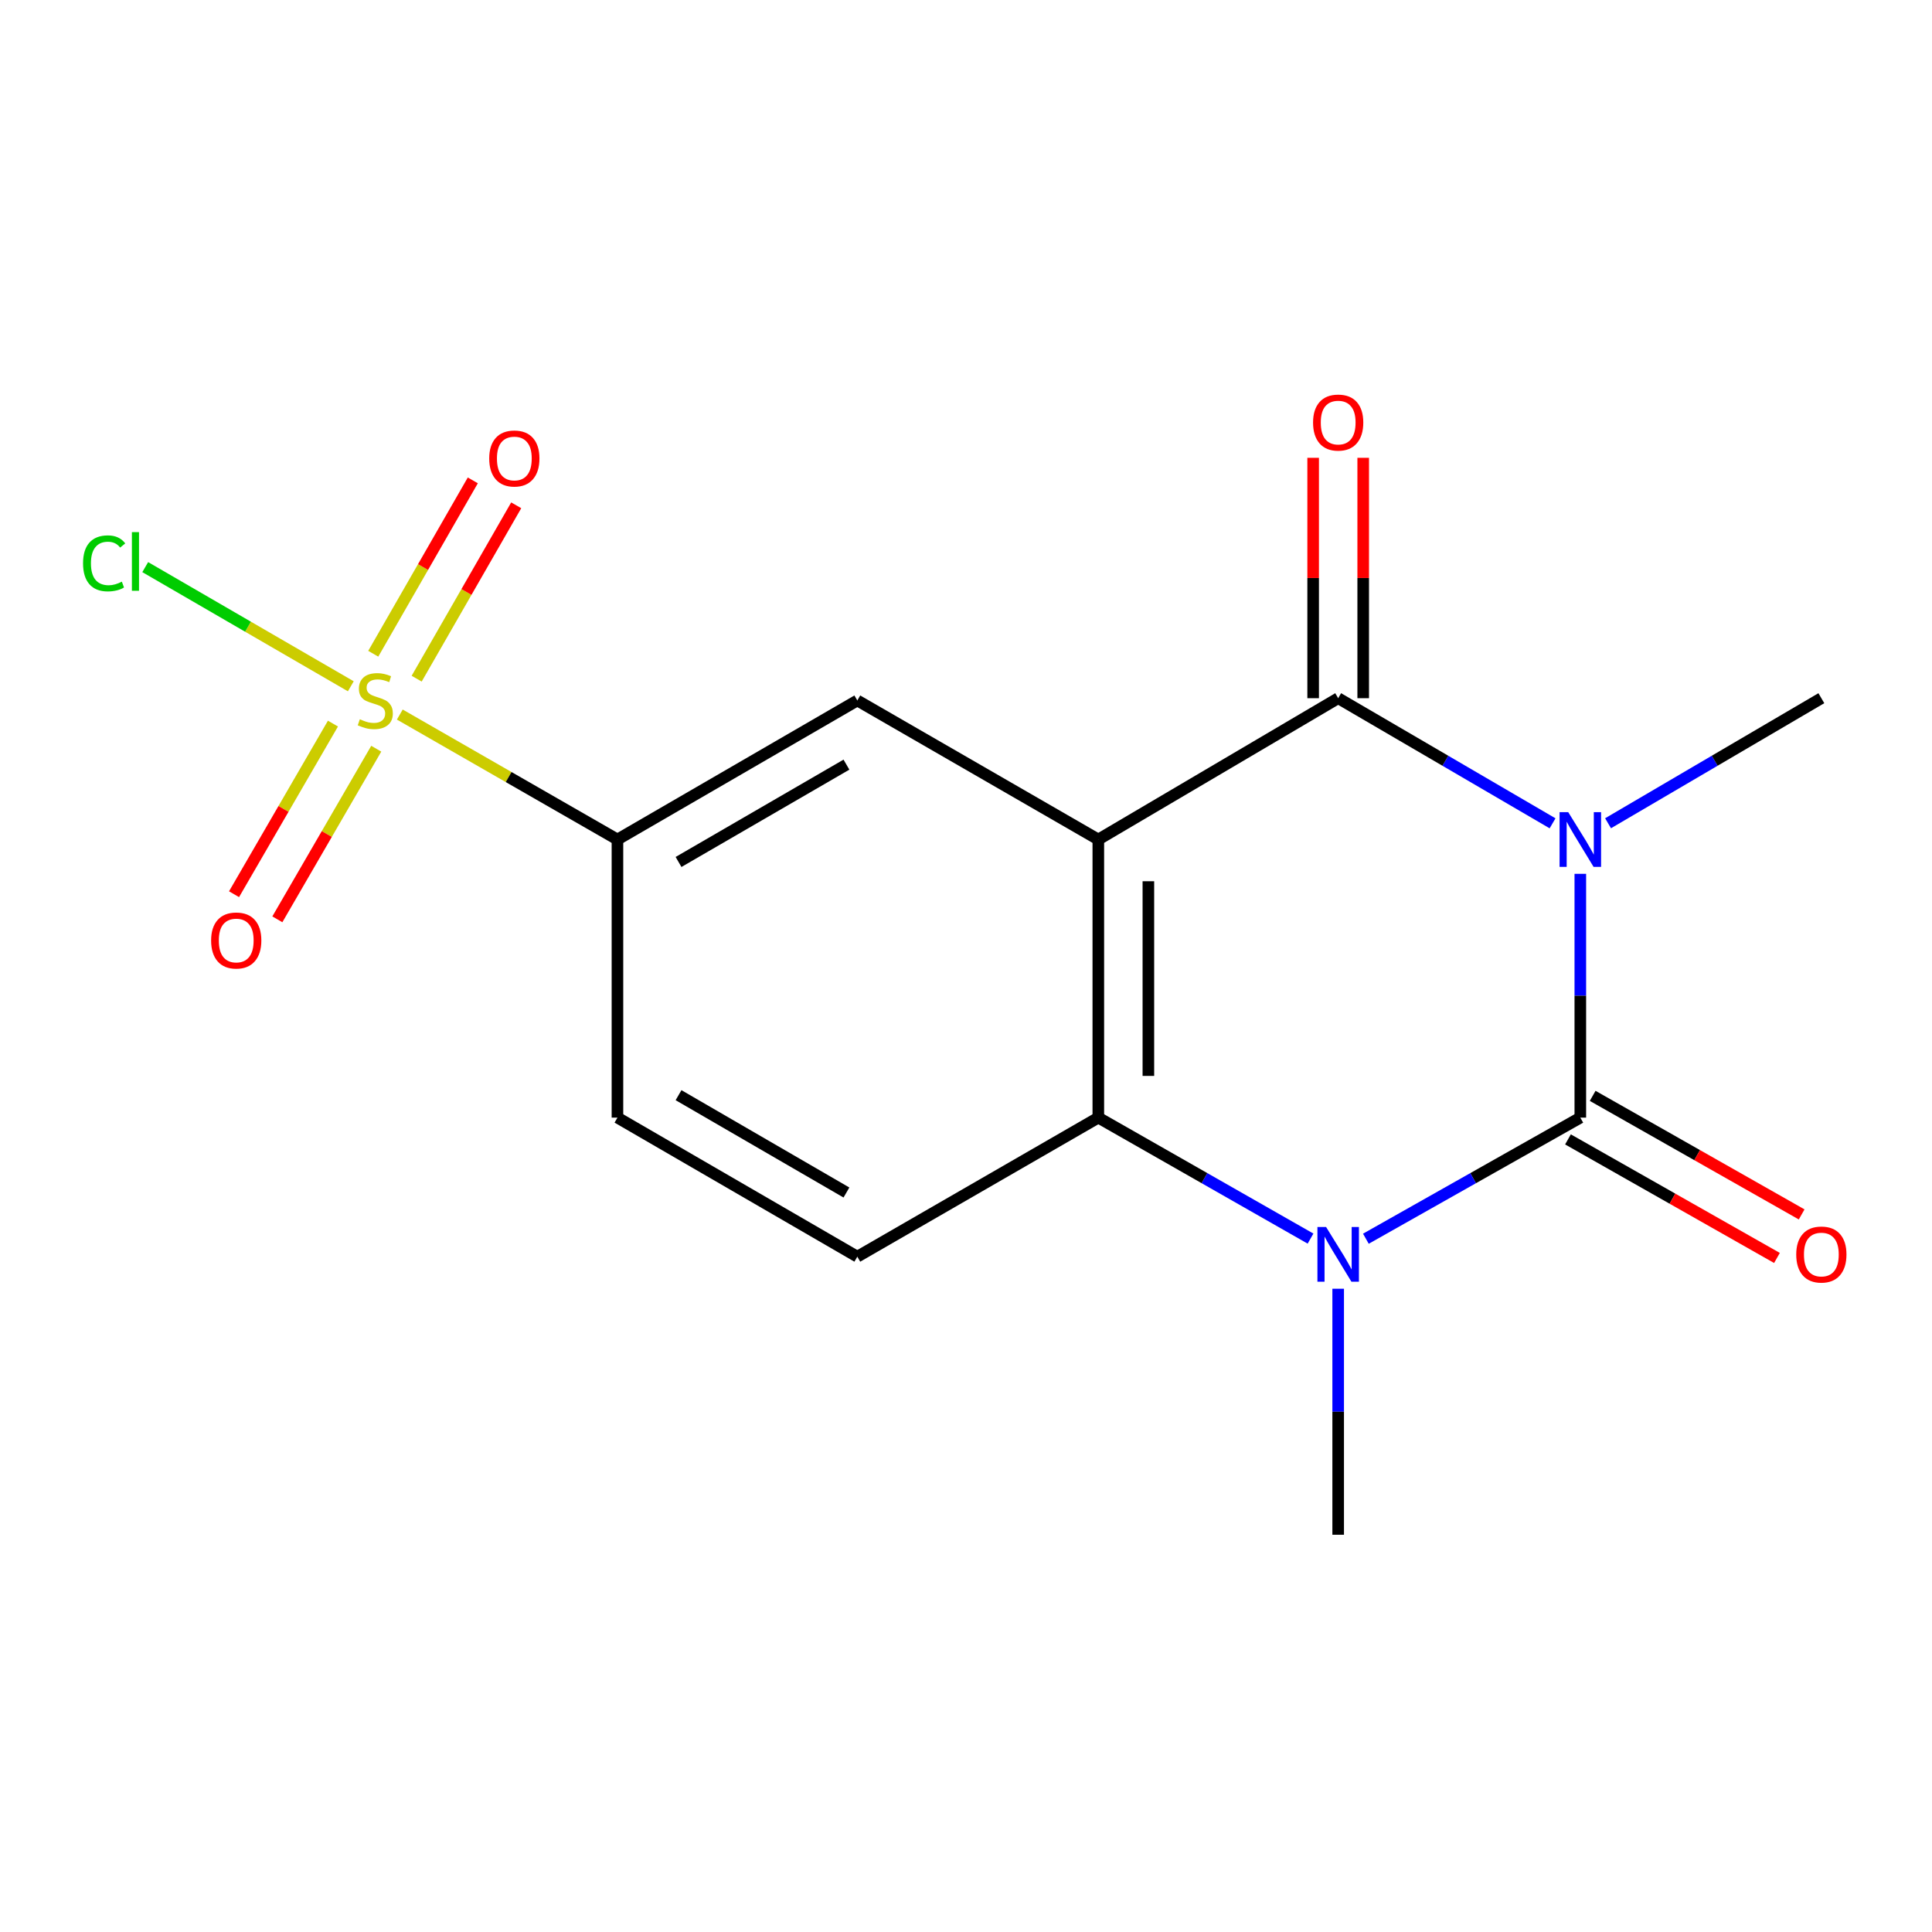 <?xml version='1.0' encoding='iso-8859-1'?>
<svg version='1.1' baseProfile='full'
              xmlns='http://www.w3.org/2000/svg'
                      xmlns:rdkit='http://www.rdkit.org/xml'
                      xmlns:xlink='http://www.w3.org/1999/xlink'
                  xml:space='preserve'
width='1000px' height='1000px' viewBox='0 0 1000 1000'>
<!-- END OF HEADER -->
<rect style='opacity:1.0;fill:#FFFFFF;stroke:none' width='1000' height='1000' x='0' y='0'> </rect>
<path class='bond-0' d='M 817.971,452.295 L 817.971,515.388' style='fill:none;fill-rule:evenodd;stroke:#0000FF;stroke-width:6px;stroke-linecap:butt;stroke-linejoin:miter;stroke-opacity:1' />
<path class='bond-0' d='M 817.971,515.388 L 817.971,578.481' style='fill:none;fill-rule:evenodd;stroke:#000000;stroke-width:6px;stroke-linecap:butt;stroke-linejoin:miter;stroke-opacity:1' />
<path class='bond-2' d='M 803.603,426.15 L 748.121,393.767' style='fill:none;fill-rule:evenodd;stroke:#0000FF;stroke-width:6px;stroke-linecap:butt;stroke-linejoin:miter;stroke-opacity:1' />
<path class='bond-2' d='M 748.121,393.767 L 692.639,361.384' style='fill:none;fill-rule:evenodd;stroke:#000000;stroke-width:6px;stroke-linecap:butt;stroke-linejoin:miter;stroke-opacity:1' />
<path class='bond-15' d='M 832.327,426.119 L 887.527,393.751' style='fill:none;fill-rule:evenodd;stroke:#0000FF;stroke-width:6px;stroke-linecap:butt;stroke-linejoin:miter;stroke-opacity:1' />
<path class='bond-15' d='M 887.527,393.751 L 942.728,361.384' style='fill:none;fill-rule:evenodd;stroke:#000000;stroke-width:6px;stroke-linecap:butt;stroke-linejoin:miter;stroke-opacity:1' />
<path class='bond-3' d='M 817.971,578.481 L 762.474,609.821' style='fill:none;fill-rule:evenodd;stroke:#000000;stroke-width:6px;stroke-linecap:butt;stroke-linejoin:miter;stroke-opacity:1' />
<path class='bond-3' d='M 762.474,609.821 L 706.977,641.161' style='fill:none;fill-rule:evenodd;stroke:#0000FF;stroke-width:6px;stroke-linecap:butt;stroke-linejoin:miter;stroke-opacity:1' />
<path class='bond-9' d='M 811.579,589.749 L 865.664,620.433' style='fill:none;fill-rule:evenodd;stroke:#000000;stroke-width:6px;stroke-linecap:butt;stroke-linejoin:miter;stroke-opacity:1' />
<path class='bond-9' d='M 865.664,620.433 L 919.75,651.117' style='fill:none;fill-rule:evenodd;stroke:#FF0000;stroke-width:6px;stroke-linecap:butt;stroke-linejoin:miter;stroke-opacity:1' />
<path class='bond-9' d='M 824.364,567.213 L 878.449,597.897' style='fill:none;fill-rule:evenodd;stroke:#000000;stroke-width:6px;stroke-linecap:butt;stroke-linejoin:miter;stroke-opacity:1' />
<path class='bond-9' d='M 878.449,597.897 L 932.535,628.581' style='fill:none;fill-rule:evenodd;stroke:#FF0000;stroke-width:6px;stroke-linecap:butt;stroke-linejoin:miter;stroke-opacity:1' />
<path class='bond-1' d='M 568.487,434.536 L 692.639,361.384' style='fill:none;fill-rule:evenodd;stroke:#000000;stroke-width:6px;stroke-linecap:butt;stroke-linejoin:miter;stroke-opacity:1' />
<path class='bond-5' d='M 568.487,434.536 L 568.487,578.481' style='fill:none;fill-rule:evenodd;stroke:#000000;stroke-width:6px;stroke-linecap:butt;stroke-linejoin:miter;stroke-opacity:1' />
<path class='bond-5' d='M 594.397,456.128 L 594.397,556.889' style='fill:none;fill-rule:evenodd;stroke:#000000;stroke-width:6px;stroke-linecap:butt;stroke-linejoin:miter;stroke-opacity:1' />
<path class='bond-6' d='M 568.487,434.536 L 443.744,362.564' style='fill:none;fill-rule:evenodd;stroke:#000000;stroke-width:6px;stroke-linecap:butt;stroke-linejoin:miter;stroke-opacity:1' />
<path class='bond-12' d='M 705.594,361.384 L 705.594,299.173' style='fill:none;fill-rule:evenodd;stroke:#000000;stroke-width:6px;stroke-linecap:butt;stroke-linejoin:miter;stroke-opacity:1' />
<path class='bond-12' d='M 705.594,299.173 L 705.594,236.963' style='fill:none;fill-rule:evenodd;stroke:#FF0000;stroke-width:6px;stroke-linecap:butt;stroke-linejoin:miter;stroke-opacity:1' />
<path class='bond-12' d='M 679.684,361.384 L 679.684,299.173' style='fill:none;fill-rule:evenodd;stroke:#000000;stroke-width:6px;stroke-linecap:butt;stroke-linejoin:miter;stroke-opacity:1' />
<path class='bond-12' d='M 679.684,299.173 L 679.684,236.963' style='fill:none;fill-rule:evenodd;stroke:#FF0000;stroke-width:6px;stroke-linecap:butt;stroke-linejoin:miter;stroke-opacity:1' />
<path class='bond-16' d='M 692.639,667.047 L 692.639,730.715' style='fill:none;fill-rule:evenodd;stroke:#0000FF;stroke-width:6px;stroke-linecap:butt;stroke-linejoin:miter;stroke-opacity:1' />
<path class='bond-16' d='M 692.639,730.715 L 692.639,794.383' style='fill:none;fill-rule:evenodd;stroke:#000000;stroke-width:6px;stroke-linecap:butt;stroke-linejoin:miter;stroke-opacity:1' />
<path class='bond-17' d='M 678.326,641.099 L 623.406,609.79' style='fill:none;fill-rule:evenodd;stroke:#0000FF;stroke-width:6px;stroke-linecap:butt;stroke-linejoin:miter;stroke-opacity:1' />
<path class='bond-17' d='M 623.406,609.79 L 568.487,578.481' style='fill:none;fill-rule:evenodd;stroke:#000000;stroke-width:6px;stroke-linecap:butt;stroke-linejoin:miter;stroke-opacity:1' />
<path class='bond-4' d='M 206.939,369.853 L 263.266,402.195' style='fill:none;fill-rule:evenodd;stroke:#CCCC00;stroke-width:6px;stroke-linecap:butt;stroke-linejoin:miter;stroke-opacity:1' />
<path class='bond-4' d='M 263.266,402.195 L 319.592,434.536' style='fill:none;fill-rule:evenodd;stroke:#000000;stroke-width:6px;stroke-linecap:butt;stroke-linejoin:miter;stroke-opacity:1' />
<path class='bond-10' d='M 172.332,374.534 L 146.734,418.69' style='fill:none;fill-rule:evenodd;stroke:#CCCC00;stroke-width:6px;stroke-linecap:butt;stroke-linejoin:miter;stroke-opacity:1' />
<path class='bond-10' d='M 146.734,418.69 L 121.137,462.845' style='fill:none;fill-rule:evenodd;stroke:#FF0000;stroke-width:6px;stroke-linecap:butt;stroke-linejoin:miter;stroke-opacity:1' />
<path class='bond-10' d='M 194.747,387.529 L 169.15,431.684' style='fill:none;fill-rule:evenodd;stroke:#CCCC00;stroke-width:6px;stroke-linecap:butt;stroke-linejoin:miter;stroke-opacity:1' />
<path class='bond-10' d='M 169.15,431.684 L 143.553,475.84' style='fill:none;fill-rule:evenodd;stroke:#FF0000;stroke-width:6px;stroke-linecap:butt;stroke-linejoin:miter;stroke-opacity:1' />
<path class='bond-11' d='M 215.663,351.282 L 241.429,306.414' style='fill:none;fill-rule:evenodd;stroke:#CCCC00;stroke-width:6px;stroke-linecap:butt;stroke-linejoin:miter;stroke-opacity:1' />
<path class='bond-11' d='M 241.429,306.414 L 267.195,261.545' style='fill:none;fill-rule:evenodd;stroke:#FF0000;stroke-width:6px;stroke-linecap:butt;stroke-linejoin:miter;stroke-opacity:1' />
<path class='bond-11' d='M 193.194,338.38 L 218.96,293.511' style='fill:none;fill-rule:evenodd;stroke:#CCCC00;stroke-width:6px;stroke-linecap:butt;stroke-linejoin:miter;stroke-opacity:1' />
<path class='bond-11' d='M 218.96,293.511 L 244.726,248.642' style='fill:none;fill-rule:evenodd;stroke:#FF0000;stroke-width:6px;stroke-linecap:butt;stroke-linejoin:miter;stroke-opacity:1' />
<path class='bond-13' d='M 181.578,355.222 L 128.373,324.381' style='fill:none;fill-rule:evenodd;stroke:#CCCC00;stroke-width:6px;stroke-linecap:butt;stroke-linejoin:miter;stroke-opacity:1' />
<path class='bond-13' d='M 128.373,324.381 L 75.169,293.54' style='fill:none;fill-rule:evenodd;stroke:#00CC00;stroke-width:6px;stroke-linecap:butt;stroke-linejoin:miter;stroke-opacity:1' />
<path class='bond-8' d='M 568.487,578.481 L 443.744,650.453' style='fill:none;fill-rule:evenodd;stroke:#000000;stroke-width:6px;stroke-linecap:butt;stroke-linejoin:miter;stroke-opacity:1' />
<path class='bond-7' d='M 443.744,362.564 L 319.592,434.536' style='fill:none;fill-rule:evenodd;stroke:#000000;stroke-width:6px;stroke-linecap:butt;stroke-linejoin:miter;stroke-opacity:1' />
<path class='bond-7' d='M 438.116,395.776 L 351.21,446.156' style='fill:none;fill-rule:evenodd;stroke:#000000;stroke-width:6px;stroke-linecap:butt;stroke-linejoin:miter;stroke-opacity:1' />
<path class='bond-14' d='M 319.592,434.536 L 319.592,578.481' style='fill:none;fill-rule:evenodd;stroke:#000000;stroke-width:6px;stroke-linecap:butt;stroke-linejoin:miter;stroke-opacity:1' />
<path class='bond-18' d='M 443.744,650.453 L 319.592,578.481' style='fill:none;fill-rule:evenodd;stroke:#000000;stroke-width:6px;stroke-linecap:butt;stroke-linejoin:miter;stroke-opacity:1' />
<path class='bond-18' d='M 438.116,617.242 L 351.21,566.861' style='fill:none;fill-rule:evenodd;stroke:#000000;stroke-width:6px;stroke-linecap:butt;stroke-linejoin:miter;stroke-opacity:1' />
<path  class='atom-0' d='M 811.711 420.376
L 820.991 435.376
Q 821.911 436.856, 823.391 439.536
Q 824.871 442.216, 824.951 442.376
L 824.951 420.376
L 828.711 420.376
L 828.711 448.696
L 824.831 448.696
L 814.871 432.296
Q 813.711 430.376, 812.471 428.176
Q 811.271 425.976, 810.911 425.296
L 810.911 448.696
L 807.231 448.696
L 807.231 420.376
L 811.711 420.376
' fill='#0000FF'/>
<path  class='atom-4' d='M 686.379 635.098
L 695.659 650.098
Q 696.579 651.578, 698.059 654.258
Q 699.539 656.938, 699.619 657.098
L 699.619 635.098
L 703.379 635.098
L 703.379 663.418
L 699.499 663.418
L 689.539 647.018
Q 688.379 645.098, 687.139 642.898
Q 685.939 640.698, 685.579 640.018
L 685.579 663.418
L 681.899 663.418
L 681.899 635.098
L 686.379 635.098
' fill='#0000FF'/>
<path  class='atom-5' d='M 186.245 372.284
Q 186.565 372.404, 187.885 372.964
Q 189.205 373.524, 190.645 373.884
Q 192.125 374.204, 193.565 374.204
Q 196.245 374.204, 197.805 372.924
Q 199.365 371.604, 199.365 369.324
Q 199.365 367.764, 198.565 366.804
Q 197.805 365.844, 196.605 365.324
Q 195.405 364.804, 193.405 364.204
Q 190.885 363.444, 189.365 362.724
Q 187.885 362.004, 186.805 360.484
Q 185.765 358.964, 185.765 356.404
Q 185.765 352.844, 188.165 350.644
Q 190.605 348.444, 195.405 348.444
Q 198.685 348.444, 202.405 350.004
L 201.485 353.084
Q 198.085 351.684, 195.525 351.684
Q 192.765 351.684, 191.245 352.844
Q 189.725 353.964, 189.765 355.924
Q 189.765 357.444, 190.525 358.364
Q 191.325 359.284, 192.445 359.804
Q 193.605 360.324, 195.525 360.924
Q 198.085 361.724, 199.605 362.524
Q 201.125 363.324, 202.205 364.964
Q 203.325 366.564, 203.325 369.324
Q 203.325 373.244, 200.685 375.364
Q 198.085 377.444, 193.725 377.444
Q 191.205 377.444, 189.285 376.884
Q 187.405 376.364, 185.165 375.444
L 186.245 372.284
' fill='#CCCC00'/>
<path  class='atom-10' d='M 929.728 649.338
Q 929.728 642.538, 933.088 638.738
Q 936.448 634.938, 942.728 634.938
Q 949.008 634.938, 952.368 638.738
Q 955.728 642.538, 955.728 649.338
Q 955.728 656.218, 952.328 660.138
Q 948.928 664.018, 942.728 664.018
Q 936.488 664.018, 933.088 660.138
Q 929.728 656.258, 929.728 649.338
M 942.728 660.818
Q 947.048 660.818, 949.368 657.938
Q 951.728 655.018, 951.728 649.338
Q 951.728 643.778, 949.368 640.978
Q 947.048 638.138, 942.728 638.138
Q 938.408 638.138, 936.048 640.938
Q 933.728 643.738, 933.728 649.338
Q 933.728 655.058, 936.048 657.938
Q 938.408 660.818, 942.728 660.818
' fill='#FF0000'/>
<path  class='atom-11' d='M 109.273 486.796
Q 109.273 479.996, 112.633 476.196
Q 115.993 472.396, 122.273 472.396
Q 128.553 472.396, 131.913 476.196
Q 135.273 479.996, 135.273 486.796
Q 135.273 493.676, 131.873 497.596
Q 128.473 501.476, 122.273 501.476
Q 116.033 501.476, 112.633 497.596
Q 109.273 493.716, 109.273 486.796
M 122.273 498.276
Q 126.593 498.276, 128.913 495.396
Q 131.273 492.476, 131.273 486.796
Q 131.273 481.236, 128.913 478.436
Q 126.593 475.596, 122.273 475.596
Q 117.953 475.596, 115.593 478.396
Q 113.273 481.196, 113.273 486.796
Q 113.273 492.516, 115.593 495.396
Q 117.953 498.276, 122.273 498.276
' fill='#FF0000'/>
<path  class='atom-12' d='M 253.218 237.312
Q 253.218 230.512, 256.578 226.712
Q 259.938 222.912, 266.218 222.912
Q 272.498 222.912, 275.858 226.712
Q 279.218 230.512, 279.218 237.312
Q 279.218 244.192, 275.818 248.112
Q 272.418 251.992, 266.218 251.992
Q 259.978 251.992, 256.578 248.112
Q 253.218 244.232, 253.218 237.312
M 266.218 248.792
Q 270.538 248.792, 272.858 245.912
Q 275.218 242.992, 275.218 237.312
Q 275.218 231.752, 272.858 228.952
Q 270.538 226.112, 266.218 226.112
Q 261.898 226.112, 259.538 228.912
Q 257.218 231.712, 257.218 237.312
Q 257.218 243.032, 259.538 245.912
Q 261.898 248.792, 266.218 248.792
' fill='#FF0000'/>
<path  class='atom-13' d='M 679.639 218.714
Q 679.639 211.914, 682.999 208.114
Q 686.359 204.314, 692.639 204.314
Q 698.919 204.314, 702.279 208.114
Q 705.639 211.914, 705.639 218.714
Q 705.639 225.594, 702.239 229.514
Q 698.839 233.394, 692.639 233.394
Q 686.399 233.394, 682.999 229.514
Q 679.639 225.634, 679.639 218.714
M 692.639 230.194
Q 696.959 230.194, 699.279 227.314
Q 701.639 224.394, 701.639 218.714
Q 701.639 213.154, 699.279 210.354
Q 696.959 207.514, 692.639 207.514
Q 688.319 207.514, 685.959 210.314
Q 683.639 213.114, 683.639 218.714
Q 683.639 224.434, 685.959 227.314
Q 688.319 230.194, 692.639 230.194
' fill='#FF0000'/>
<path  class='atom-14' d='M 42.988 291.586
Q 42.988 284.546, 46.268 280.866
Q 49.588 277.146, 55.868 277.146
Q 61.708 277.146, 64.828 281.266
L 62.188 283.426
Q 59.908 280.426, 55.868 280.426
Q 51.588 280.426, 49.308 283.306
Q 47.068 286.146, 47.068 291.586
Q 47.068 297.186, 49.388 300.066
Q 51.748 302.946, 56.308 302.946
Q 59.428 302.946, 63.068 301.066
L 64.188 304.066
Q 62.708 305.026, 60.468 305.586
Q 58.228 306.146, 55.748 306.146
Q 49.588 306.146, 46.268 302.386
Q 42.988 298.626, 42.988 291.586
' fill='#00CC00'/>
<path  class='atom-14' d='M 68.268 275.426
L 71.948 275.426
L 71.948 305.786
L 68.268 305.786
L 68.268 275.426
' fill='#00CC00'/>
</svg>
